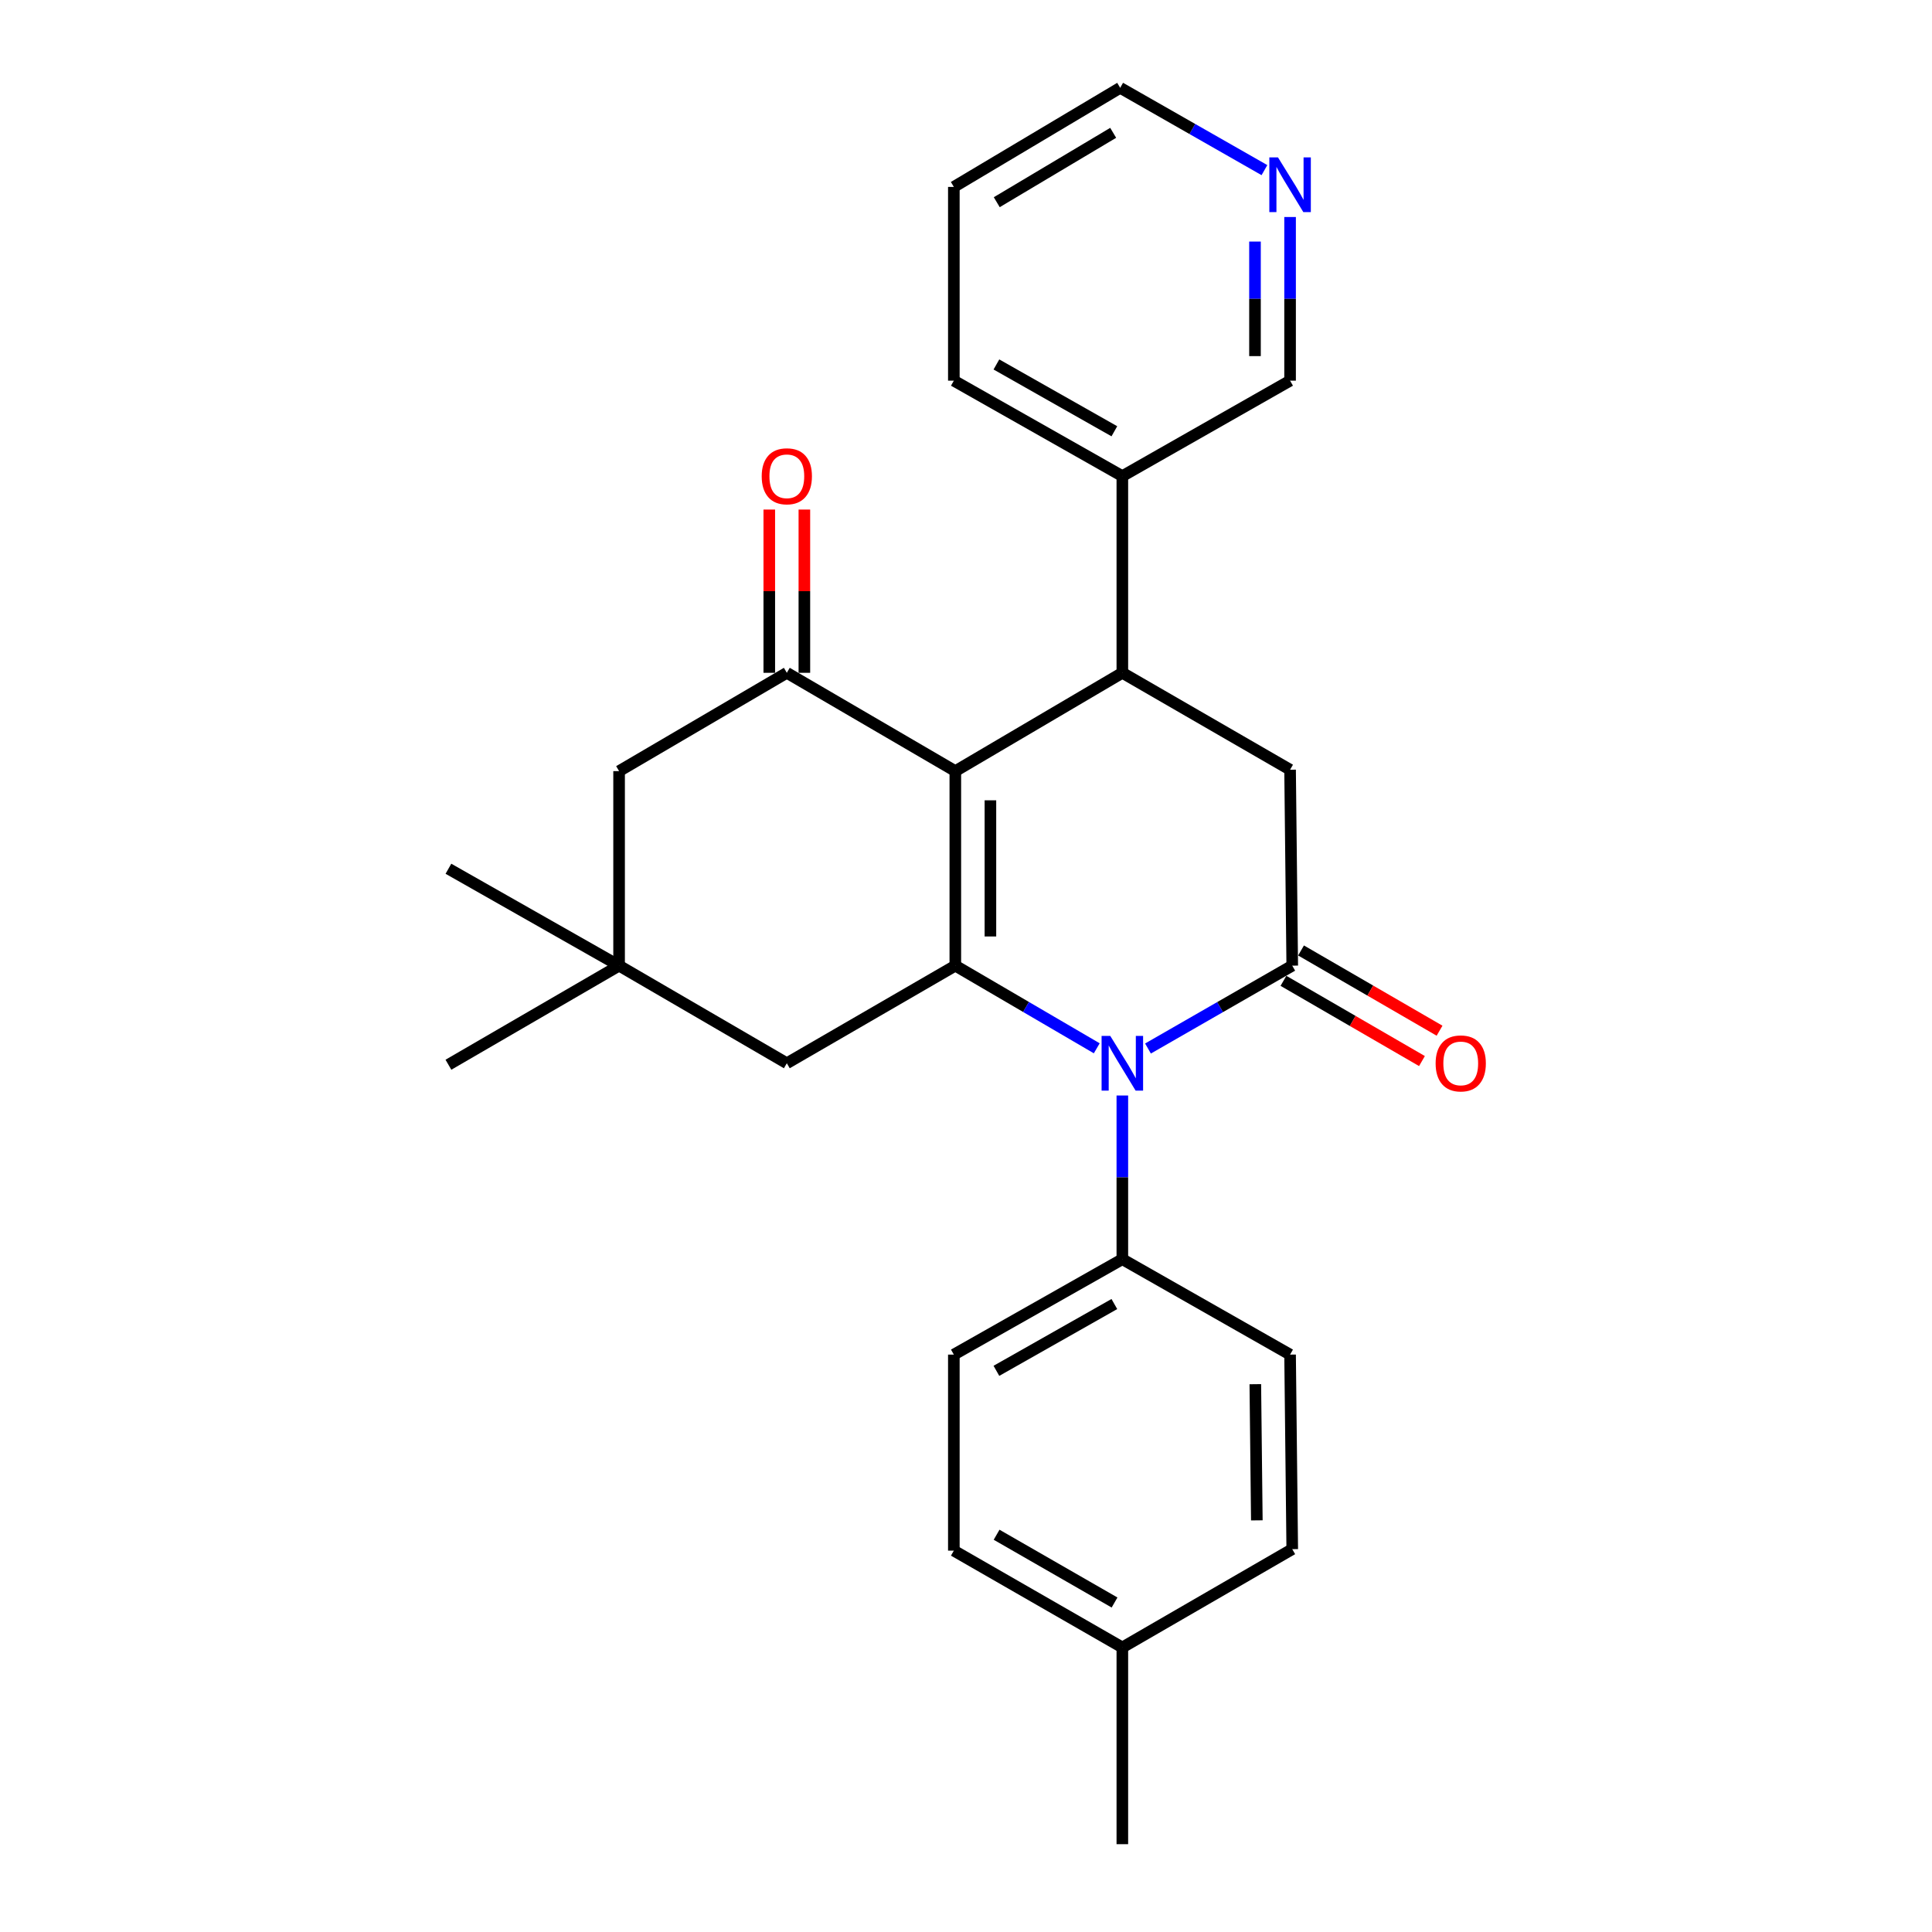 <?xml version='1.0' encoding='iso-8859-1'?>
<svg version='1.1' baseProfile='full'
              xmlns='http://www.w3.org/2000/svg'
                      xmlns:rdkit='http://www.rdkit.org/xml'
                      xmlns:xlink='http://www.w3.org/1999/xlink'
                  xml:space='preserve'
width='1000px' height='1000px' viewBox='0 0 1000 1000'>
<!-- END OF HEADER -->
<rect style='opacity:1.0;fill:#FFFFFF;stroke:none' width='1000' height='1000' x='0' y='0'> </rect>
<path class='bond-0' d='M 494.474,399.135 L 494.474,499.818' style='fill:none;fill-rule:evenodd;stroke:#000000;stroke-width:6px;stroke-linecap:butt;stroke-linejoin:miter;stroke-opacity:1' />
<path class='bond-0' d='M 512.636,414.237 L 512.636,484.716' style='fill:none;fill-rule:evenodd;stroke:#000000;stroke-width:6px;stroke-linecap:butt;stroke-linejoin:miter;stroke-opacity:1' />
<path class='bond-3' d='M 494.474,399.135 L 580.922,348.243' style='fill:none;fill-rule:evenodd;stroke:#000000;stroke-width:6px;stroke-linecap:butt;stroke-linejoin:miter;stroke-opacity:1' />
<path class='bond-4' d='M 494.474,399.135 L 407.26,348.243' style='fill:none;fill-rule:evenodd;stroke:#000000;stroke-width:6px;stroke-linecap:butt;stroke-linejoin:miter;stroke-opacity:1' />
<path class='bond-1' d='M 494.474,499.818 L 531.076,521.208' style='fill:none;fill-rule:evenodd;stroke:#000000;stroke-width:6px;stroke-linecap:butt;stroke-linejoin:miter;stroke-opacity:1' />
<path class='bond-1' d='M 531.076,521.208 L 567.679,542.598' style='fill:none;fill-rule:evenodd;stroke:#0000FF;stroke-width:6px;stroke-linecap:butt;stroke-linejoin:miter;stroke-opacity:1' />
<path class='bond-6' d='M 494.474,499.818 L 407.26,550.337' style='fill:none;fill-rule:evenodd;stroke:#000000;stroke-width:6px;stroke-linecap:butt;stroke-linejoin:miter;stroke-opacity:1' />
<path class='bond-7' d='M 580.922,567.032 L 580.922,609.395' style='fill:none;fill-rule:evenodd;stroke:#0000FF;stroke-width:6px;stroke-linecap:butt;stroke-linejoin:miter;stroke-opacity:1' />
<path class='bond-7' d='M 580.922,609.395 L 580.922,651.757' style='fill:none;fill-rule:evenodd;stroke:#000000;stroke-width:6px;stroke-linecap:butt;stroke-linejoin:miter;stroke-opacity:1' />
<path class='bond-27' d='M 594.197,542.711 L 631.53,521.265' style='fill:none;fill-rule:evenodd;stroke:#0000FF;stroke-width:6px;stroke-linecap:butt;stroke-linejoin:miter;stroke-opacity:1' />
<path class='bond-27' d='M 631.53,521.265 L 668.863,499.818' style='fill:none;fill-rule:evenodd;stroke:#000000;stroke-width:6px;stroke-linecap:butt;stroke-linejoin:miter;stroke-opacity:1' />
<path class='bond-2' d='M 668.863,499.818 L 667.743,398.408' style='fill:none;fill-rule:evenodd;stroke:#000000;stroke-width:6px;stroke-linecap:butt;stroke-linejoin:miter;stroke-opacity:1' />
<path class='bond-10' d='M 664.311,507.676 L 700.158,528.44' style='fill:none;fill-rule:evenodd;stroke:#000000;stroke-width:6px;stroke-linecap:butt;stroke-linejoin:miter;stroke-opacity:1' />
<path class='bond-10' d='M 700.158,528.44 L 736.006,549.205' style='fill:none;fill-rule:evenodd;stroke:#FF0000;stroke-width:6px;stroke-linecap:butt;stroke-linejoin:miter;stroke-opacity:1' />
<path class='bond-10' d='M 673.414,491.961 L 709.261,512.725' style='fill:none;fill-rule:evenodd;stroke:#000000;stroke-width:6px;stroke-linecap:butt;stroke-linejoin:miter;stroke-opacity:1' />
<path class='bond-10' d='M 709.261,512.725 L 745.109,533.49' style='fill:none;fill-rule:evenodd;stroke:#FF0000;stroke-width:6px;stroke-linecap:butt;stroke-linejoin:miter;stroke-opacity:1' />
<path class='bond-5' d='M 580.922,348.243 L 667.743,398.408' style='fill:none;fill-rule:evenodd;stroke:#000000;stroke-width:6px;stroke-linecap:butt;stroke-linejoin:miter;stroke-opacity:1' />
<path class='bond-12' d='M 580.922,348.243 L 580.922,246.439' style='fill:none;fill-rule:evenodd;stroke:#000000;stroke-width:6px;stroke-linecap:butt;stroke-linejoin:miter;stroke-opacity:1' />
<path class='bond-9' d='M 407.26,348.243 L 320.439,399.135' style='fill:none;fill-rule:evenodd;stroke:#000000;stroke-width:6px;stroke-linecap:butt;stroke-linejoin:miter;stroke-opacity:1' />
<path class='bond-11' d='M 416.341,348.243 L 416.341,305.993' style='fill:none;fill-rule:evenodd;stroke:#000000;stroke-width:6px;stroke-linecap:butt;stroke-linejoin:miter;stroke-opacity:1' />
<path class='bond-11' d='M 416.341,305.993 L 416.341,263.744' style='fill:none;fill-rule:evenodd;stroke:#FF0000;stroke-width:6px;stroke-linecap:butt;stroke-linejoin:miter;stroke-opacity:1' />
<path class='bond-11' d='M 398.179,348.243 L 398.179,305.993' style='fill:none;fill-rule:evenodd;stroke:#000000;stroke-width:6px;stroke-linecap:butt;stroke-linejoin:miter;stroke-opacity:1' />
<path class='bond-11' d='M 398.179,305.993 L 398.179,263.744' style='fill:none;fill-rule:evenodd;stroke:#FF0000;stroke-width:6px;stroke-linecap:butt;stroke-linejoin:miter;stroke-opacity:1' />
<path class='bond-26' d='M 407.26,550.337 L 320.439,499.818' style='fill:none;fill-rule:evenodd;stroke:#000000;stroke-width:6px;stroke-linecap:butt;stroke-linejoin:miter;stroke-opacity:1' />
<path class='bond-14' d='M 580.922,651.757 L 493.708,701.146' style='fill:none;fill-rule:evenodd;stroke:#000000;stroke-width:6px;stroke-linecap:butt;stroke-linejoin:miter;stroke-opacity:1' />
<path class='bond-14' d='M 576.789,674.969 L 515.739,709.541' style='fill:none;fill-rule:evenodd;stroke:#000000;stroke-width:6px;stroke-linecap:butt;stroke-linejoin:miter;stroke-opacity:1' />
<path class='bond-15' d='M 580.922,651.757 L 667.743,701.146' style='fill:none;fill-rule:evenodd;stroke:#000000;stroke-width:6px;stroke-linecap:butt;stroke-linejoin:miter;stroke-opacity:1' />
<path class='bond-8' d='M 320.439,499.818 L 320.439,399.135' style='fill:none;fill-rule:evenodd;stroke:#000000;stroke-width:6px;stroke-linecap:butt;stroke-linejoin:miter;stroke-opacity:1' />
<path class='bond-20' d='M 320.439,499.818 L 232.105,551.104' style='fill:none;fill-rule:evenodd;stroke:#000000;stroke-width:6px;stroke-linecap:butt;stroke-linejoin:miter;stroke-opacity:1' />
<path class='bond-21' d='M 320.439,499.818 L 232.105,449.663' style='fill:none;fill-rule:evenodd;stroke:#000000;stroke-width:6px;stroke-linecap:butt;stroke-linejoin:miter;stroke-opacity:1' />
<path class='bond-19' d='M 580.922,246.439 L 667.743,197.03' style='fill:none;fill-rule:evenodd;stroke:#000000;stroke-width:6px;stroke-linecap:butt;stroke-linejoin:miter;stroke-opacity:1' />
<path class='bond-23' d='M 580.922,246.439 L 493.708,197.03' style='fill:none;fill-rule:evenodd;stroke:#000000;stroke-width:6px;stroke-linecap:butt;stroke-linejoin:miter;stroke-opacity:1' />
<path class='bond-23' d='M 576.792,223.226 L 515.742,188.64' style='fill:none;fill-rule:evenodd;stroke:#000000;stroke-width:6px;stroke-linecap:butt;stroke-linejoin:miter;stroke-opacity:1' />
<path class='bond-13' d='M 667.743,112.325 L 667.743,154.678' style='fill:none;fill-rule:evenodd;stroke:#0000FF;stroke-width:6px;stroke-linecap:butt;stroke-linejoin:miter;stroke-opacity:1' />
<path class='bond-13' d='M 667.743,154.678 L 667.743,197.03' style='fill:none;fill-rule:evenodd;stroke:#000000;stroke-width:6px;stroke-linecap:butt;stroke-linejoin:miter;stroke-opacity:1' />
<path class='bond-13' d='M 649.581,125.031 L 649.581,154.678' style='fill:none;fill-rule:evenodd;stroke:#0000FF;stroke-width:6px;stroke-linecap:butt;stroke-linejoin:miter;stroke-opacity:1' />
<path class='bond-13' d='M 649.581,154.678 L 649.581,184.324' style='fill:none;fill-rule:evenodd;stroke:#000000;stroke-width:6px;stroke-linecap:butt;stroke-linejoin:miter;stroke-opacity:1' />
<path class='bond-28' d='M 654.471,88.058 L 617.137,66.756' style='fill:none;fill-rule:evenodd;stroke:#0000FF;stroke-width:6px;stroke-linecap:butt;stroke-linejoin:miter;stroke-opacity:1' />
<path class='bond-28' d='M 617.137,66.756 L 579.802,45.455' style='fill:none;fill-rule:evenodd;stroke:#000000;stroke-width:6px;stroke-linecap:butt;stroke-linejoin:miter;stroke-opacity:1' />
<path class='bond-17' d='M 493.708,701.146 L 493.708,802.607' style='fill:none;fill-rule:evenodd;stroke:#000000;stroke-width:6px;stroke-linecap:butt;stroke-linejoin:miter;stroke-opacity:1' />
<path class='bond-16' d='M 667.743,701.146 L 668.863,801.84' style='fill:none;fill-rule:evenodd;stroke:#000000;stroke-width:6px;stroke-linecap:butt;stroke-linejoin:miter;stroke-opacity:1' />
<path class='bond-16' d='M 649.75,716.452 L 650.534,786.938' style='fill:none;fill-rule:evenodd;stroke:#000000;stroke-width:6px;stroke-linecap:butt;stroke-linejoin:miter;stroke-opacity:1' />
<path class='bond-18' d='M 668.863,801.84 L 580.922,852.721' style='fill:none;fill-rule:evenodd;stroke:#000000;stroke-width:6px;stroke-linecap:butt;stroke-linejoin:miter;stroke-opacity:1' />
<path class='bond-29' d='M 493.708,802.607 L 580.922,852.721' style='fill:none;fill-rule:evenodd;stroke:#000000;stroke-width:6px;stroke-linecap:butt;stroke-linejoin:miter;stroke-opacity:1' />
<path class='bond-29' d='M 515.838,794.377 L 576.888,829.458' style='fill:none;fill-rule:evenodd;stroke:#000000;stroke-width:6px;stroke-linecap:butt;stroke-linejoin:miter;stroke-opacity:1' />
<path class='bond-24' d='M 580.922,852.721 L 580.922,954.545' style='fill:none;fill-rule:evenodd;stroke:#000000;stroke-width:6px;stroke-linecap:butt;stroke-linejoin:miter;stroke-opacity:1' />
<path class='bond-22' d='M 579.802,45.455 L 493.708,96.75' style='fill:none;fill-rule:evenodd;stroke:#000000;stroke-width:6px;stroke-linecap:butt;stroke-linejoin:miter;stroke-opacity:1' />
<path class='bond-22' d='M 576.183,68.751 L 515.917,104.658' style='fill:none;fill-rule:evenodd;stroke:#000000;stroke-width:6px;stroke-linecap:butt;stroke-linejoin:miter;stroke-opacity:1' />
<path class='bond-25' d='M 493.708,197.03 L 493.708,96.75' style='fill:none;fill-rule:evenodd;stroke:#000000;stroke-width:6px;stroke-linecap:butt;stroke-linejoin:miter;stroke-opacity:1' />
<path  class='atom-2' d='M 574.662 536.177
L 583.942 551.177
Q 584.862 552.657, 586.342 555.337
Q 587.822 558.017, 587.902 558.177
L 587.902 536.177
L 591.662 536.177
L 591.662 564.497
L 587.782 564.497
L 577.822 548.097
Q 576.662 546.177, 575.422 543.977
Q 574.222 541.777, 573.862 541.097
L 573.862 564.497
L 570.182 564.497
L 570.182 536.177
L 574.662 536.177
' fill='#0000FF'/>
<path  class='atom-11' d='M 743.077 550.417
Q 743.077 543.617, 746.437 539.817
Q 749.797 536.017, 756.077 536.017
Q 762.357 536.017, 765.717 539.817
Q 769.077 543.617, 769.077 550.417
Q 769.077 557.297, 765.677 561.217
Q 762.277 565.097, 756.077 565.097
Q 749.837 565.097, 746.437 561.217
Q 743.077 557.337, 743.077 550.417
M 756.077 561.897
Q 760.397 561.897, 762.717 559.017
Q 765.077 556.097, 765.077 550.417
Q 765.077 544.857, 762.717 542.057
Q 760.397 539.217, 756.077 539.217
Q 751.757 539.217, 749.397 542.017
Q 747.077 544.817, 747.077 550.417
Q 747.077 556.137, 749.397 559.017
Q 751.757 561.897, 756.077 561.897
' fill='#FF0000'/>
<path  class='atom-12' d='M 394.26 246.519
Q 394.26 239.719, 397.62 235.919
Q 400.98 232.119, 407.26 232.119
Q 413.54 232.119, 416.9 235.919
Q 420.26 239.719, 420.26 246.519
Q 420.26 253.399, 416.86 257.319
Q 413.46 261.199, 407.26 261.199
Q 401.02 261.199, 397.62 257.319
Q 394.26 253.439, 394.26 246.519
M 407.26 257.999
Q 411.58 257.999, 413.9 255.119
Q 416.26 252.199, 416.26 246.519
Q 416.26 240.959, 413.9 238.159
Q 411.58 235.319, 407.26 235.319
Q 402.94 235.319, 400.58 238.119
Q 398.26 240.919, 398.26 246.519
Q 398.26 252.239, 400.58 255.119
Q 402.94 257.999, 407.26 257.999
' fill='#FF0000'/>
<path  class='atom-14' d='M 661.483 81.47
L 670.763 96.47
Q 671.683 97.95, 673.163 100.63
Q 674.643 103.31, 674.723 103.47
L 674.723 81.47
L 678.483 81.47
L 678.483 109.79
L 674.603 109.79
L 664.643 93.39
Q 663.483 91.47, 662.243 89.27
Q 661.043 87.07, 660.683 86.39
L 660.683 109.79
L 657.003 109.79
L 657.003 81.47
L 661.483 81.47
' fill='#0000FF'/>
</svg>
